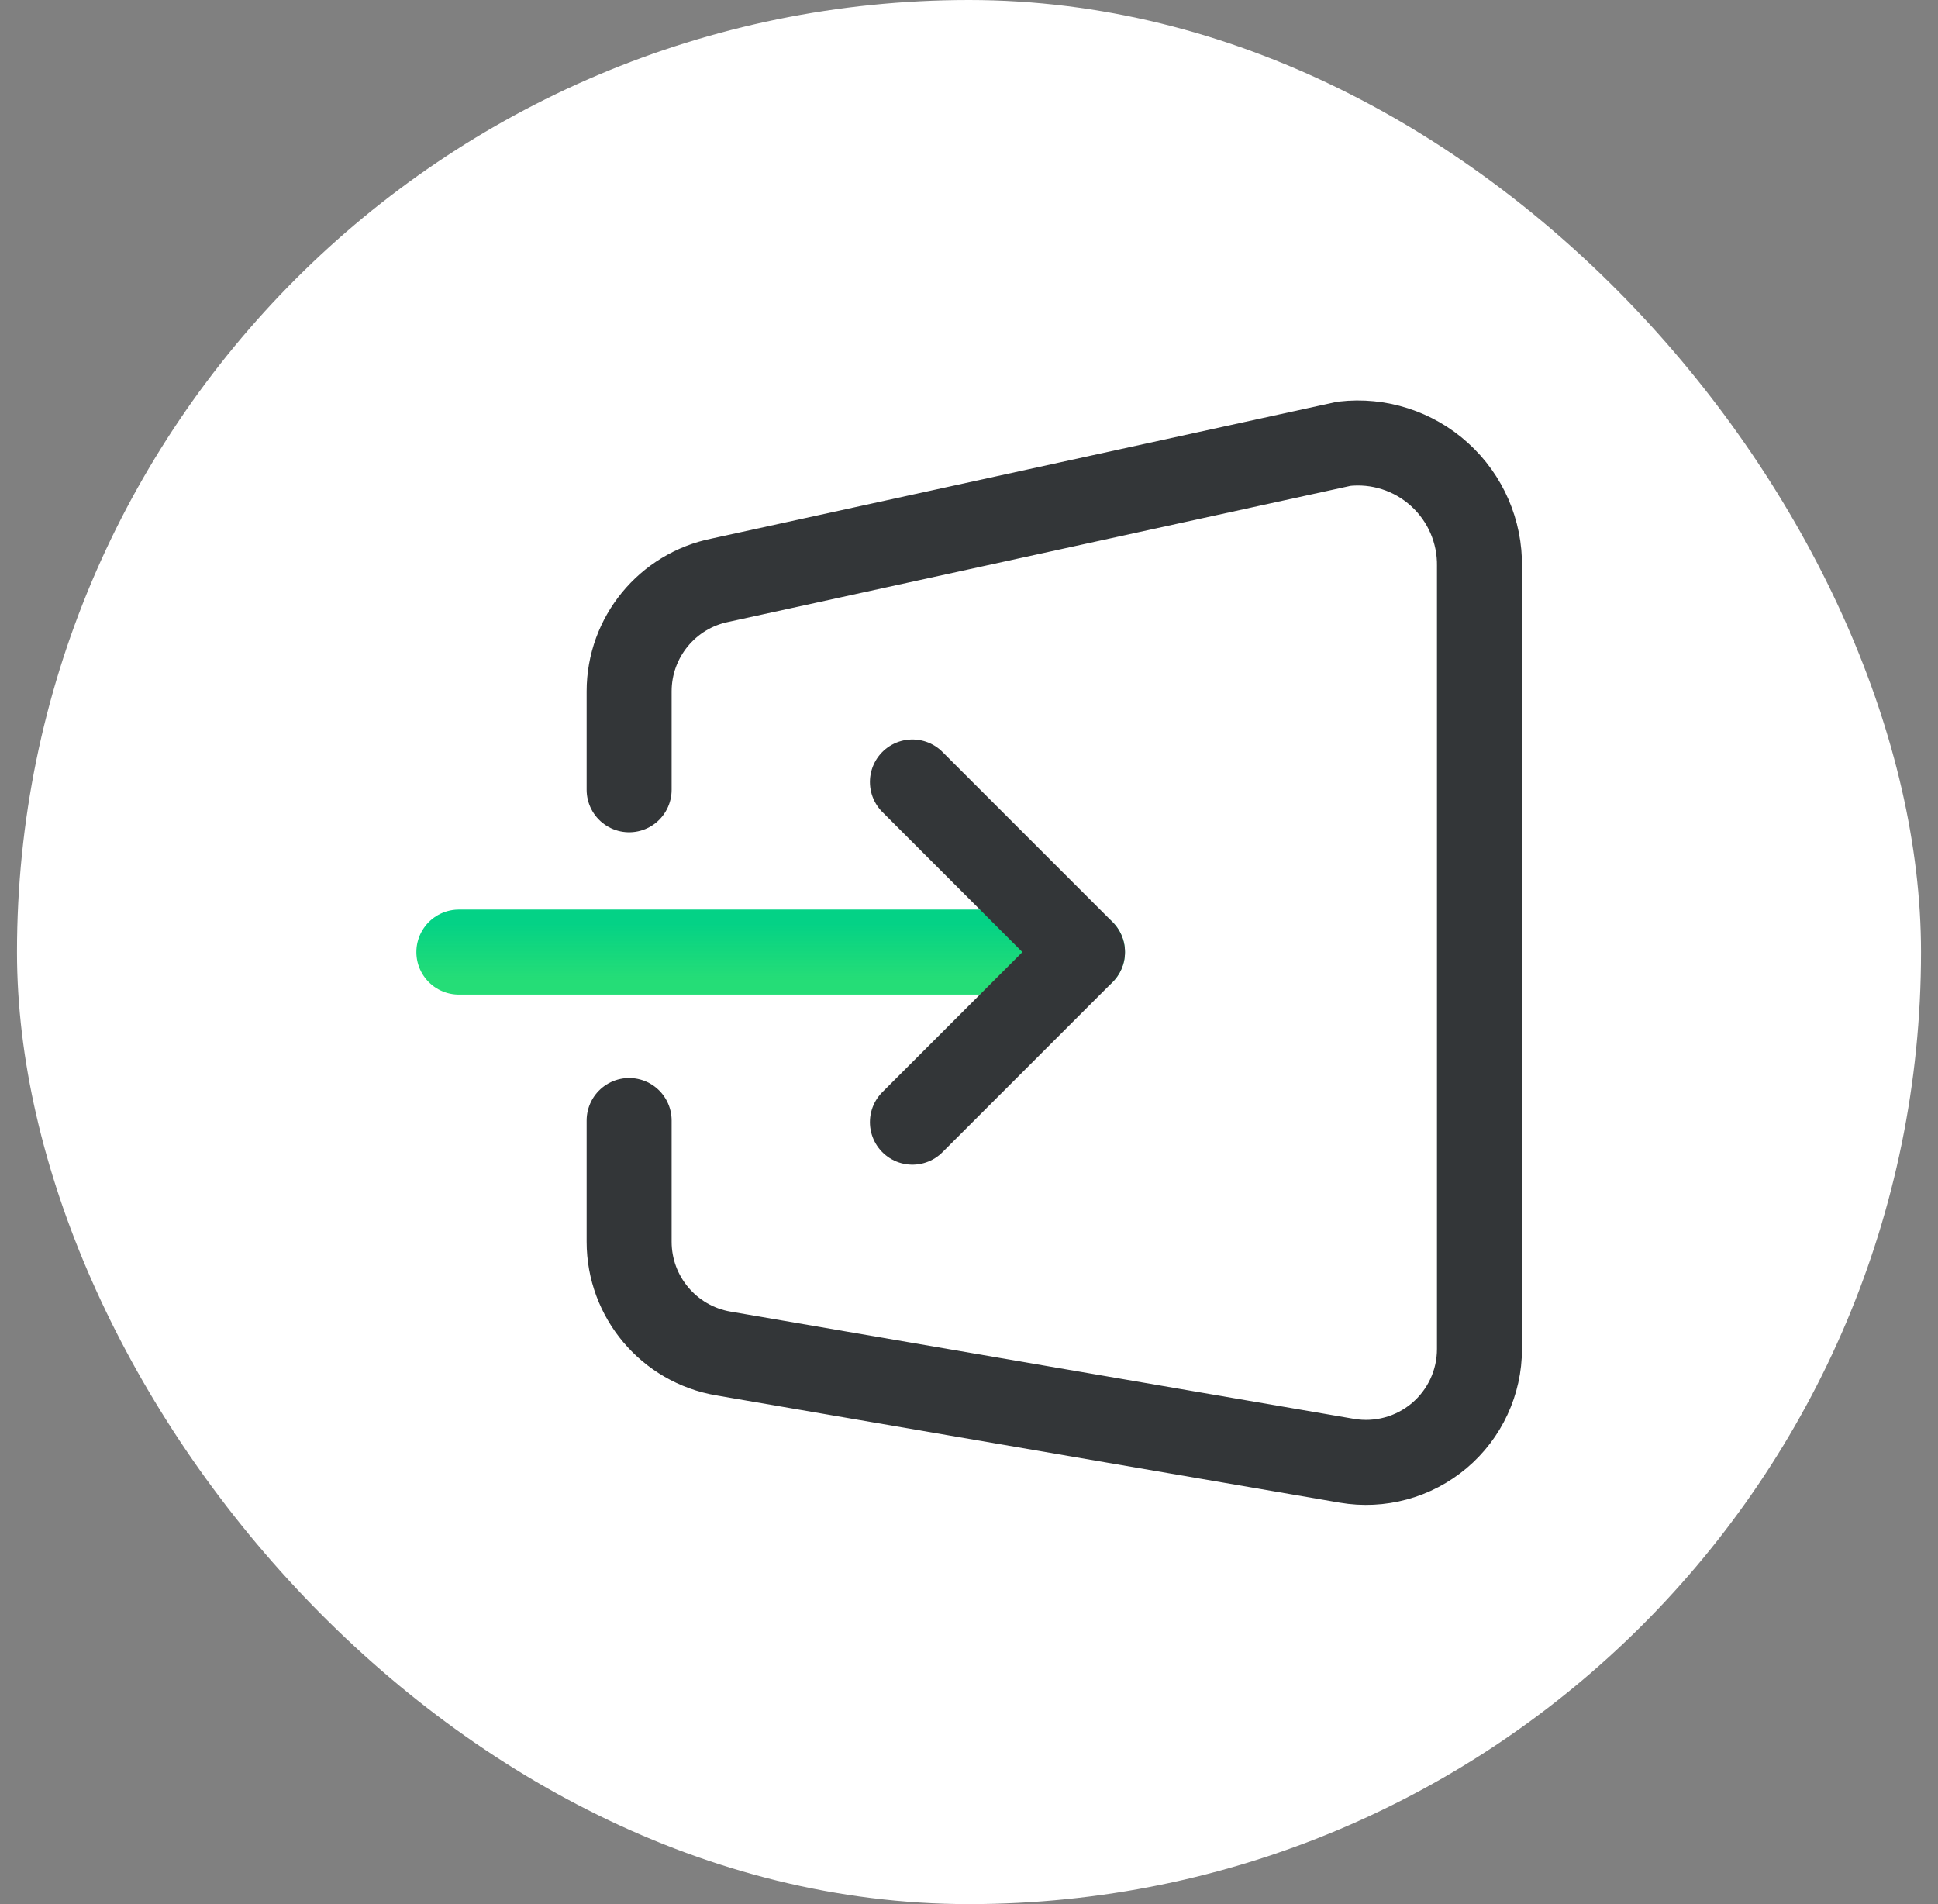 <svg width="57" height="56" viewBox="0 0 57 56" fill="none" xmlns="http://www.w3.org/2000/svg">
<rect x="0" y="0" width="57" height="56" fill="#808080" stroke="none"/>
<rect x="0.5" width="56" height="56" rx="28" fill="white"/>
<path d="M13.496 28.001H31.837" stroke="url(#paint0_linear_1666_3904)" stroke-width="2.5" stroke-linecap="round" stroke-linejoin="round"/>
<path d="M26.836 22.998L31.838 28.001L26.836 33.003" stroke="#333638" stroke-width="2.5" stroke-linecap="round" stroke-linejoin="round"/>
<path d="M18.504 23.227V20.331C18.505 18.742 19.627 17.375 21.185 17.063L39.526 13.052C40.55 12.933 41.575 13.262 42.338 13.954C43.102 14.645 43.531 15.633 43.514 16.663V39.673C43.515 40.656 43.081 41.59 42.329 42.224C41.577 42.858 40.584 43.127 39.614 42.961L21.273 39.806C19.673 39.531 18.503 38.142 18.504 36.518V32.955" stroke="#333638" stroke-width="2.5" stroke-linecap="round" stroke-linejoin="round"/>
<defs>
<linearGradient id="paint0_linear_1666_3904" x1="22.667" y1="27.167" x2="22.667" y2="28.834" gradientUnits="userSpaceOnUse">
<stop stop-color="#04D286"/>
<stop offset="1" stop-color="#04D862" stop-opacity="0.867"/>
</linearGradient>
</defs>
</svg>
